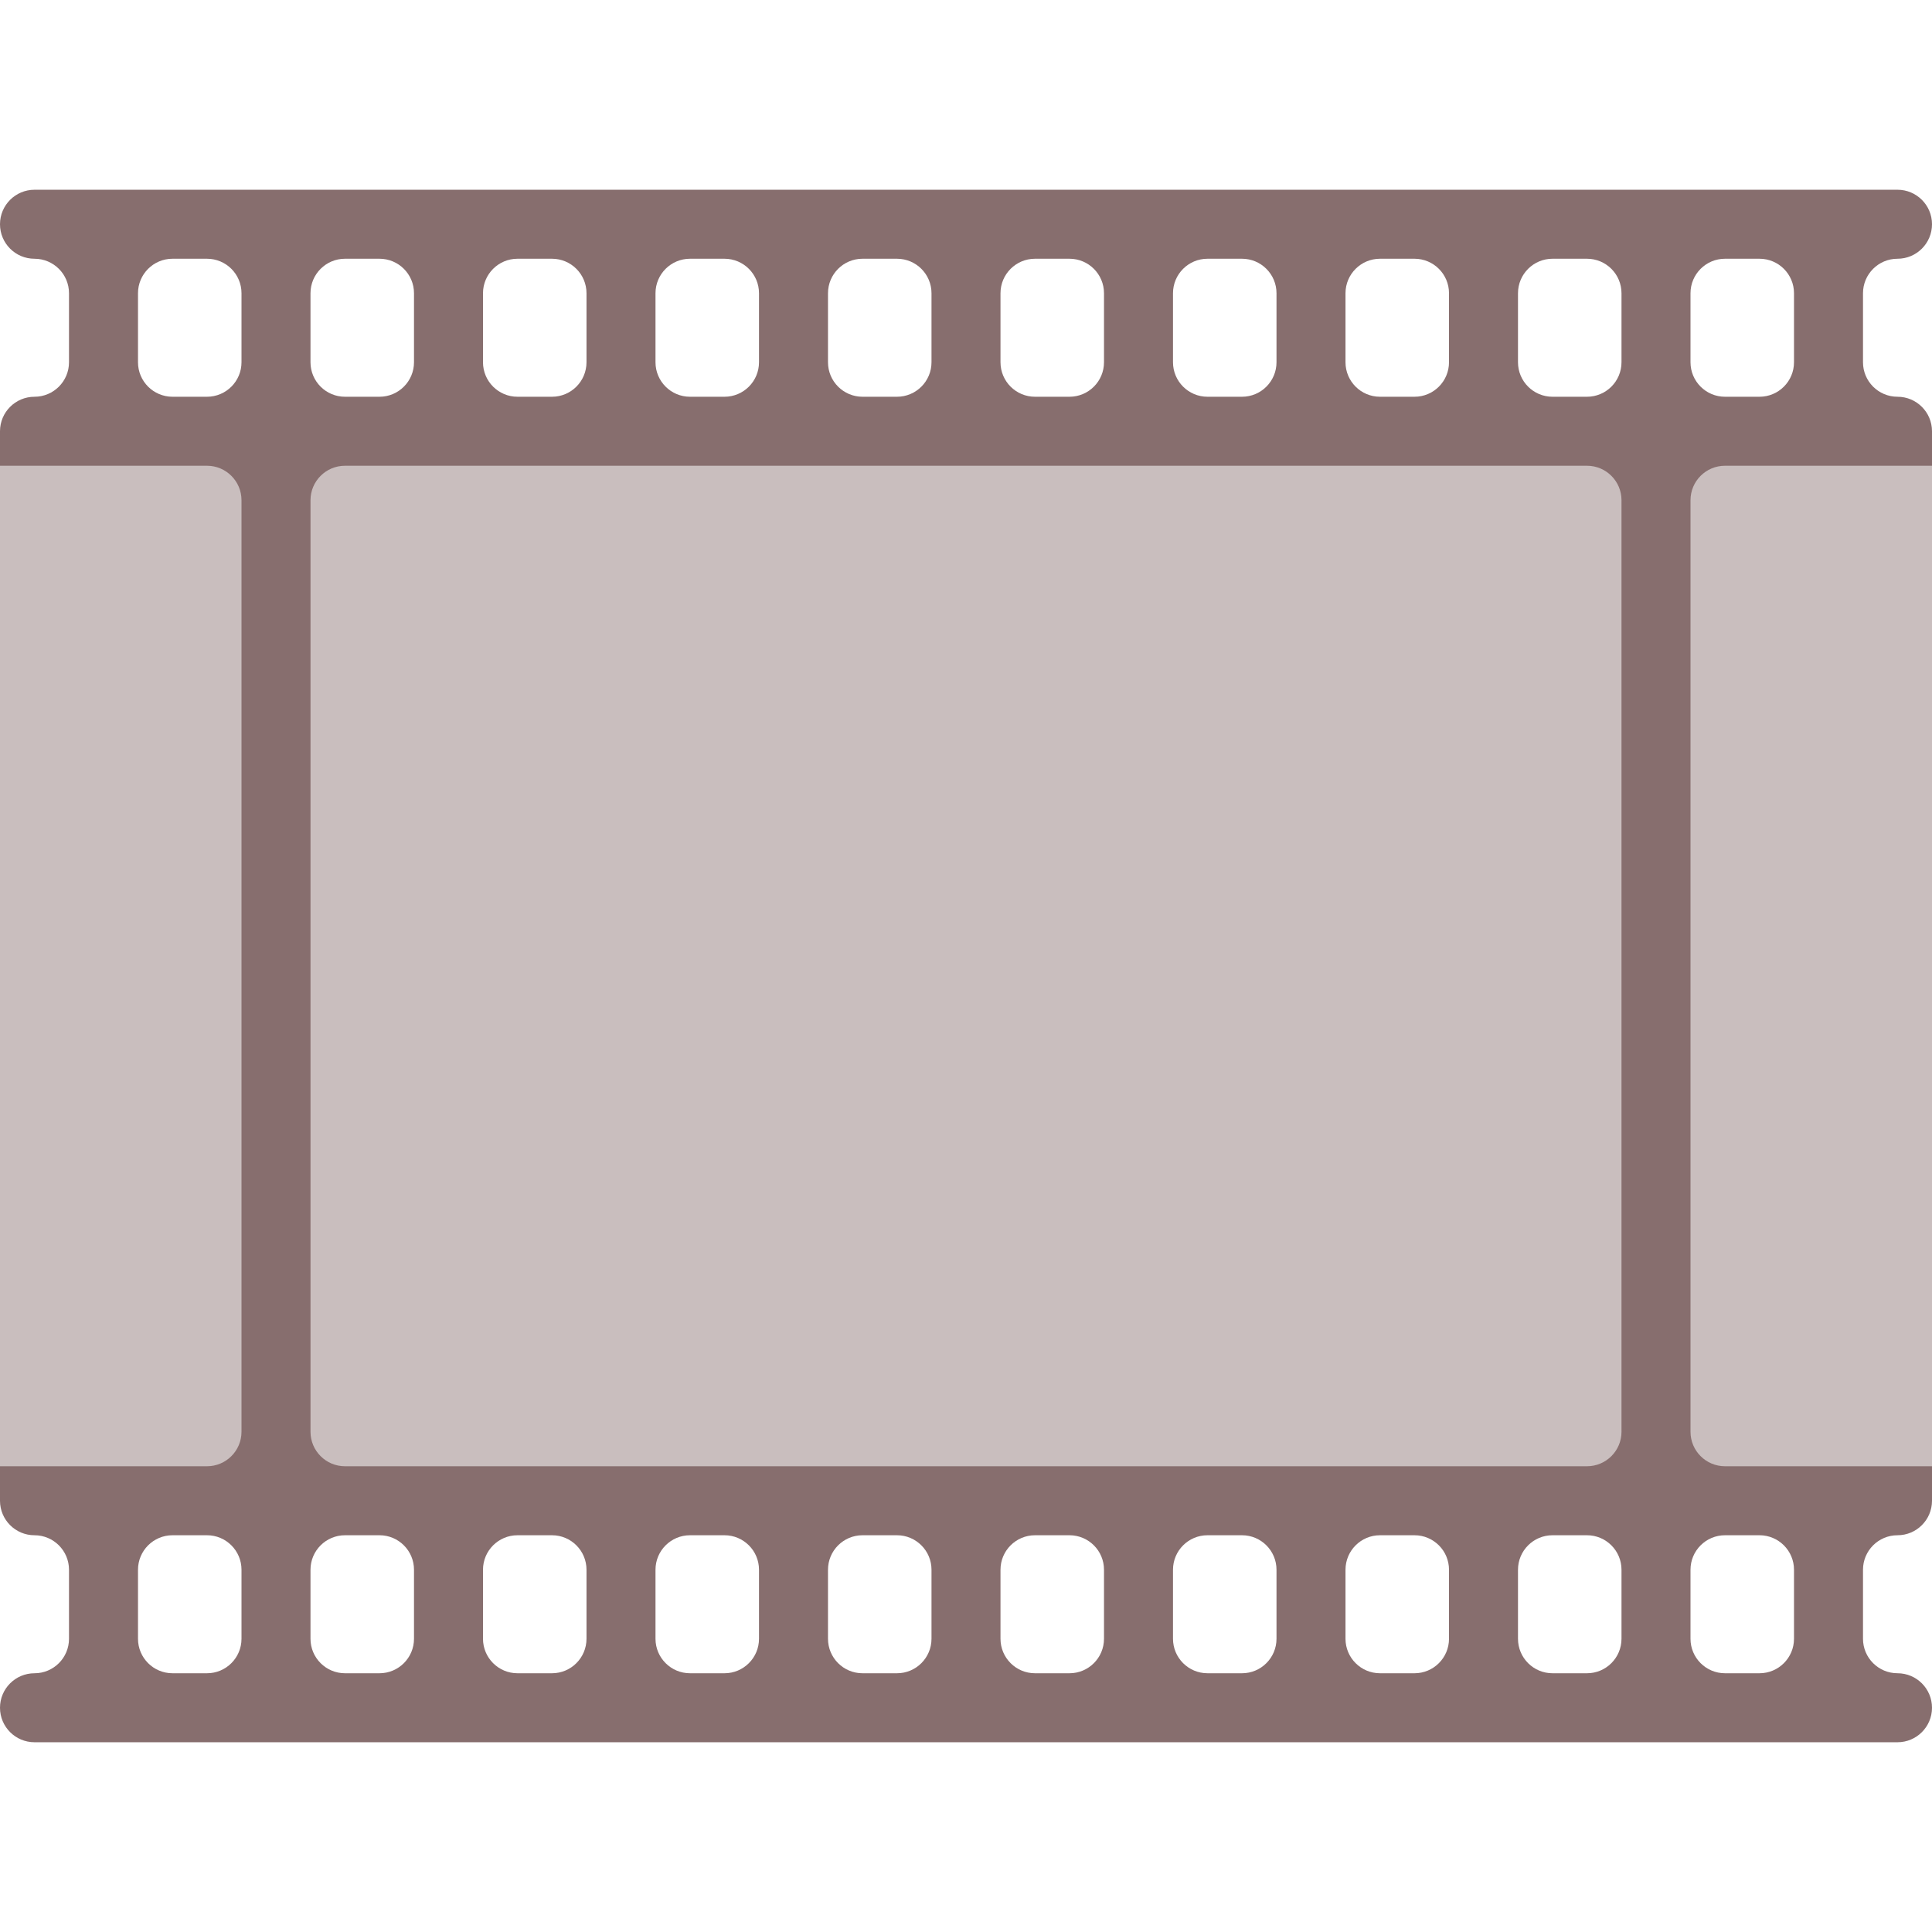 <?xml version="1.0" encoding="iso-8859-1"?>
<!-- Generator: Adobe Illustrator 19.0.0, SVG Export Plug-In . SVG Version: 6.00 Build 0)  -->
<svg version="1.1" id="Layer_1" xmlns="http://www.w3.org/2000/svg" xmlns:xlink="http://www.w3.org/1999/xlink" x="0px" y="0px"
	 viewBox="0 0 512 512" style="enable-background:new 0 0 512 512;" xml:space="preserve">
<path style="fill:#876E6E;" d="M502.857,105.143c-5.049,0-9.143-4.094-9.143-9.143V77.714c0-5.049,4.094-9.143,9.143-9.143
	c5.049,0,9.143-4.094,9.143-9.143s-4.094-9.143-9.143-9.143H9.143C4.094,50.286,0,54.379,0,59.429s4.094,9.143,9.143,9.143
	s9.143,4.094,9.143,9.143V96c0,5.049-4.094,9.143-9.143,9.143S0,109.237,0,114.286v283.429c0,5.049,4.094,9.143,9.143,9.143
	s9.143,4.094,9.143,9.143v18.286c0,5.049-4.094,9.143-9.143,9.143S0,447.522,0,452.571c0,5.049,4.094,9.143,9.143,9.143h493.714
	c5.049,0,9.143-4.094,9.143-9.143c0-5.049-4.094-9.143-9.143-9.143c-5.049,0-9.143-4.094-9.143-9.143V416
	c0-5.049,4.094-9.143,9.143-9.143c5.049,0,9.143-4.094,9.143-9.143V114.286C512,109.237,507.906,105.143,502.857,105.143z
	 M64,434.286c0,5.049-4.094,9.143-9.143,9.143h-9.143c-5.049,0-9.143-4.094-9.143-9.143V416c0-5.049,4.094-9.143,9.143-9.143h9.143
	c5.049,0,9.143,4.094,9.143,9.143V434.286z M64,96c0,5.049-4.094,9.143-9.143,9.143h-9.143c-5.049,0-9.143-4.094-9.143-9.143V77.714
	c0-5.049,4.094-9.143,9.143-9.143h9.143c5.049,0,9.143,4.094,9.143,9.143V96z M109.714,434.286c0,5.049-4.094,9.143-9.143,9.143
	h-9.143c-5.049,0-9.143-4.094-9.143-9.143V416c0-5.049,4.094-9.143,9.143-9.143h9.143c5.049,0,9.143,4.094,9.143,9.143V434.286z
	 M109.714,96c0,5.049-4.094,9.143-9.143,9.143h-9.143c-5.049,0-9.143-4.094-9.143-9.143V77.714c0-5.049,4.094-9.143,9.143-9.143
	h9.143c5.049,0,9.143,4.094,9.143,9.143V96z M155.429,434.286c0,5.049-4.094,9.143-9.143,9.143h-9.143
	c-5.049,0-9.143-4.094-9.143-9.143V416c0-5.049,4.094-9.143,9.143-9.143h9.143c5.049,0,9.143,4.094,9.143,9.143V434.286z
	 M155.429,96c0,5.049-4.094,9.143-9.143,9.143h-9.143c-5.049,0-9.143-4.094-9.143-9.143V77.714c0-5.049,4.094-9.143,9.143-9.143
	h9.143c5.049,0,9.143,4.094,9.143,9.143V96z M201.143,434.286c0,5.049-4.094,9.143-9.143,9.143h-9.143
	c-5.049,0-9.143-4.094-9.143-9.143V416c0-5.049,4.094-9.143,9.143-9.143H192c5.049,0,9.143,4.094,9.143,9.143V434.286z M201.143,96
	c0,5.049-4.094,9.143-9.143,9.143h-9.143c-5.049,0-9.143-4.094-9.143-9.143V77.714c0-5.049,4.094-9.143,9.143-9.143H192
	c5.049,0,9.143,4.094,9.143,9.143V96z M246.857,434.286c0,5.049-4.094,9.143-9.143,9.143h-9.143c-5.049,0-9.143-4.094-9.143-9.143
	V416c0-5.049,4.094-9.143,9.143-9.143h9.143c5.049,0,9.143,4.094,9.143,9.143V434.286z M246.857,96c0,5.049-4.094,9.143-9.143,9.143
	h-9.143c-5.049,0-9.143-4.094-9.143-9.143V77.714c0-5.049,4.094-9.143,9.143-9.143h9.143c5.049,0,9.143,4.094,9.143,9.143V96z
	 M292.571,434.286c0,5.049-4.094,9.143-9.143,9.143h-9.143c-5.049,0-9.143-4.094-9.143-9.143V416c0-5.049,4.094-9.143,9.143-9.143
	h9.143c5.049,0,9.143,4.094,9.143,9.143V434.286z M292.571,96c0,5.049-4.094,9.143-9.143,9.143h-9.143
	c-5.049,0-9.143-4.094-9.143-9.143V77.714c0-5.049,4.094-9.143,9.143-9.143h9.143c5.049,0,9.143,4.094,9.143,9.143V96z
	 M338.286,434.286c0,5.049-4.094,9.143-9.143,9.143H320c-5.049,0-9.143-4.094-9.143-9.143V416c0-5.049,4.094-9.143,9.143-9.143
	h9.143c5.049,0,9.143,4.094,9.143,9.143V434.286z M338.286,96c0,5.049-4.094,9.143-9.143,9.143H320
	c-5.049,0-9.143-4.094-9.143-9.143V77.714c0-5.049,4.094-9.143,9.143-9.143h9.143c5.049,0,9.143,4.094,9.143,9.143V96z M384,434.286
	c0,5.049-4.094,9.143-9.143,9.143h-9.143c-5.049,0-9.143-4.094-9.143-9.143V416c0-5.049,4.094-9.143,9.143-9.143h9.143
	c5.049,0,9.143,4.094,9.143,9.143V434.286z M384,96c0,5.049-4.094,9.143-9.143,9.143h-9.143c-5.049,0-9.143-4.094-9.143-9.143
	V77.714c0-5.049,4.094-9.143,9.143-9.143h9.143c5.049,0,9.143,4.094,9.143,9.143V96z M429.714,434.286
	c0,5.049-4.094,9.143-9.143,9.143h-9.143c-5.049,0-9.143-4.094-9.143-9.143V416c0-5.049,4.094-9.143,9.143-9.143h9.143
	c5.049,0,9.143,4.094,9.143,9.143V434.286z M429.714,96c0,5.049-4.094,9.143-9.143,9.143h-9.143c-5.049,0-9.143-4.094-9.143-9.143
	V77.714c0-5.049,4.094-9.143,9.143-9.143h9.143c5.049,0,9.143,4.094,9.143,9.143V96z M475.429,434.286
	c0,5.049-4.094,9.143-9.143,9.143h-9.143c-5.049,0-9.143-4.094-9.143-9.143V416c0-5.049,4.094-9.143,9.143-9.143h9.143
	c5.049,0,9.143,4.094,9.143,9.143V434.286z M475.429,96c0,5.049-4.094,9.143-9.143,9.143h-9.143c-5.049,0-9.143-4.094-9.143-9.143
	V77.714c0-5.049,4.094-9.143,9.143-9.143h9.143c5.049,0,9.143,4.094,9.143,9.143V96z"/>
<g>
	<path style="fill:#C9BEBE;" d="M420.571,388.571H91.429c-5.049,0-9.143-4.094-9.143-9.143V132.571c0-5.049,4.094-9.143,9.143-9.143
		h329.143c5.049,0,9.143,4.094,9.143,9.143v246.857C429.714,384.478,425.621,388.571,420.571,388.571z"/>
	<path style="fill:#C9BEBE;" d="M512,388.571h-54.857c-5.049,0-9.143-4.094-9.143-9.143V132.571c0-5.049,4.094-9.143,9.143-9.143
		H512V388.571z"/>
	<path style="fill:#C9BEBE;" d="M0,123.429h54.857c5.049,0,9.143,4.094,9.143,9.143v246.857c0,5.049-4.094,9.143-9.143,9.143H0
		V123.429z"/>
</g>
<g>
</g>
<g>
</g>
<g>
</g>
<g>
</g>
<g>
</g>
<g>
</g>
<g>
</g>
<g>
</g>
<g>
</g>
<g>
</g>
<g>
</g>
<g>
</g>
<g>
</g>
<g>
</g>
<g>
</g>
</svg>

